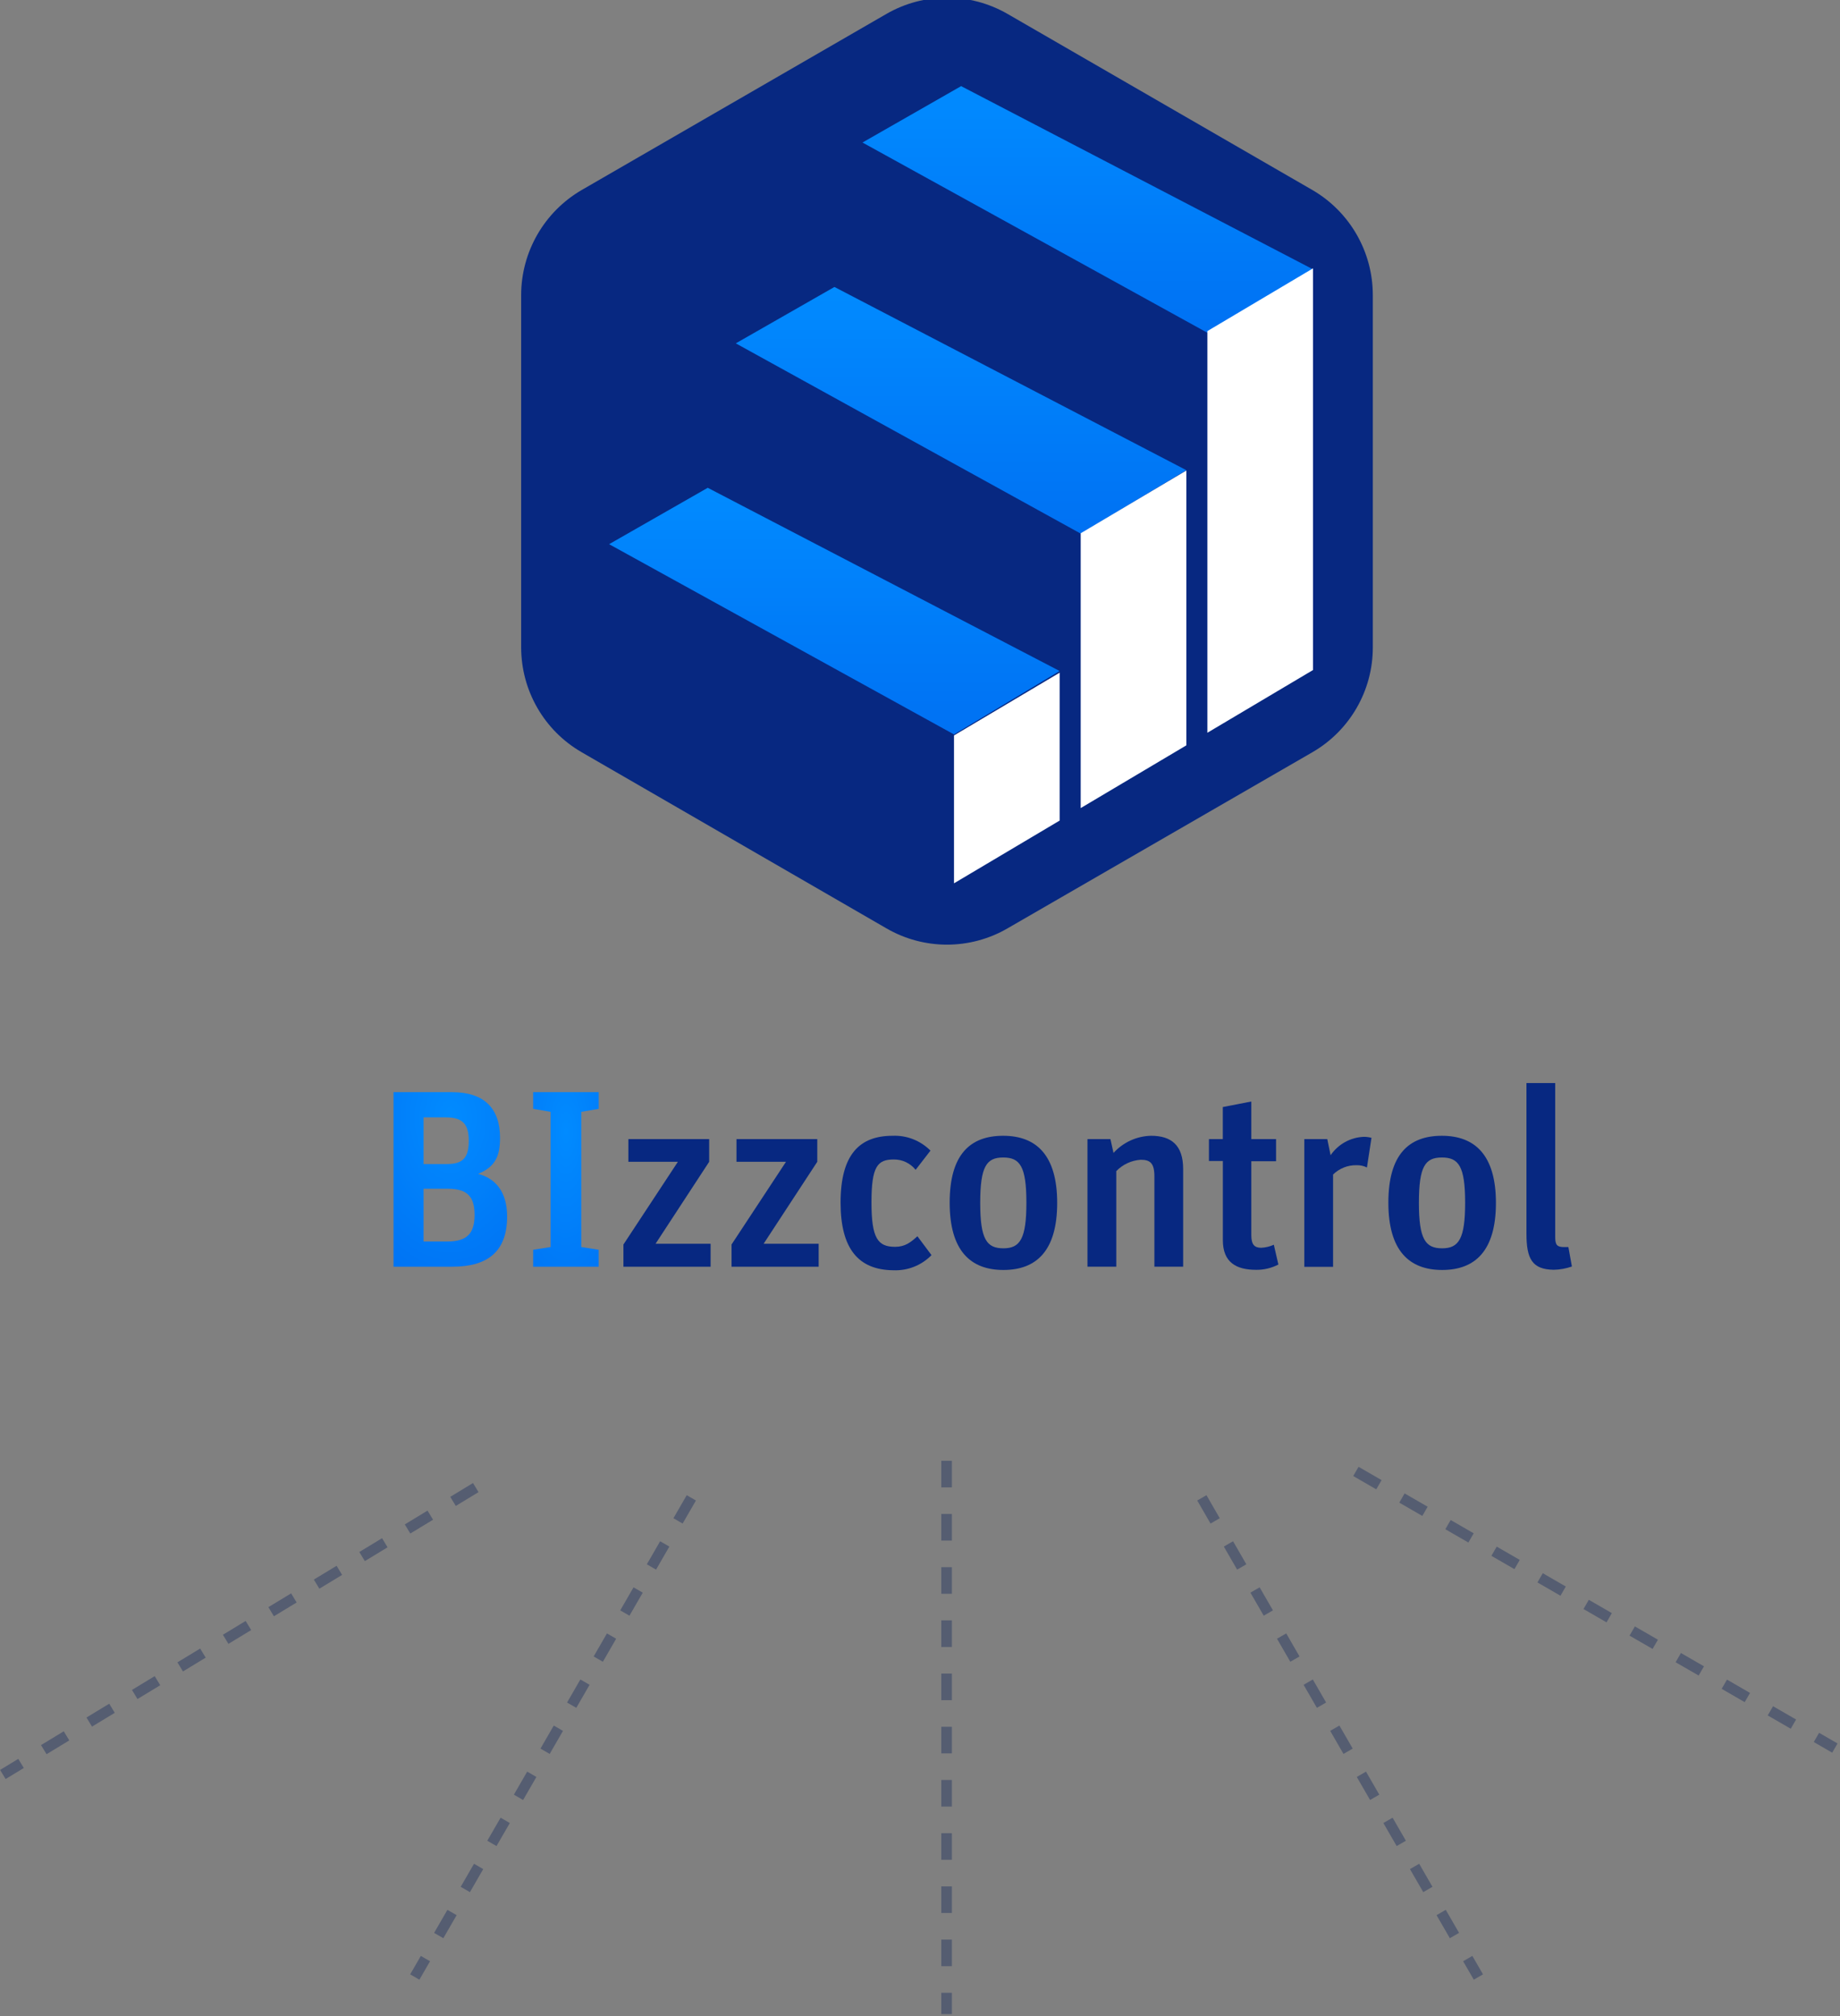 <svg width="346" height="379" viewBox="0 0 346 379" fill="none" xmlns="http://www.w3.org/2000/svg">
<rect x="0" y="0" width="346" height="379" fill="#808080" stroke="none"/>
<path d="M178 274.577L178 378.577" stroke="#16285A" stroke-opacity="0.4" stroke-width="2" stroke-dasharray="5 5"/>
<path d="M226 281.544L278 371.61" stroke="#16285A" stroke-opacity="0.4" stroke-width="2" stroke-dasharray="5 5"/>
<path d="M254.967 276.577L345.033 328.577" stroke="#16285A" stroke-opacity="0.4" stroke-width="2" stroke-dasharray="5 5"/>
<path d="M130 281.545L78 371.611" stroke="#16285A" stroke-opacity="0.4" stroke-width="2" stroke-dasharray="5 5"/>
<path d="M89.464 279.615L0.537 333.541" stroke="#16285A" stroke-opacity="0.4" stroke-width="2" stroke-dasharray="5 5"/>
<g clip-path="url(#clip0_92_31)">
<path d="M258.148 121.666V55.468C258.148 47.319 253.815 39.799 246.781 35.714L189.462 2.615C182.408 -1.449 173.741 -1.449 166.686 2.615L109.388 35.714C102.354 39.799 98 47.34 98 55.468V121.666C98 129.815 102.333 137.335 109.388 141.399L166.686 174.498C173.72 178.583 182.429 178.583 189.462 174.498L246.781 141.399C253.815 137.335 258.169 129.815 258.148 121.666Z" fill="#072881"/>
<path d="M162.185 26.789L180.732 16.189L246.906 50.629L227.039 62.549L162.185 26.789Z" fill="url(#paint0_linear_92_31)"/>
<path d="M138.361 64.539L156.909 53.939L223.083 88.378L203.216 100.298L138.361 64.539Z" fill="url(#paint1_linear_92_31)"/>
<path d="M114.538 102.288L133.086 91.688L199.26 126.127L179.393 138.047L114.538 102.288Z" fill="url(#paint2_linear_92_31)"/>
<path d="M227.04 62.234L246.907 50.44V125.939L227.04 137.733V62.234Z" fill="white"/>
<path d="M203.217 100.235L223.084 88.441V140.1L203.217 151.894V100.235Z" fill="white"/>
<path d="M179.393 138.236L199.259 126.442V154.24L179.393 166.034V138.236Z" fill="white"/>
</g>
<path d="M74 205.288H85.011C91.089 205.288 94.03 208.375 94.03 213.87C94.03 217.375 93.099 219.327 89.907 220.647C93.034 221.456 95.361 223.874 95.361 228.662C95.361 235.3 91.638 238.099 85.067 238.099H74V205.288ZM84.117 218.797C87.291 218.797 88.147 217.328 88.147 214.39C88.147 211.452 87.105 210.03 83.922 210.03H79.65V218.797H84.117ZM84.164 233.357C87.812 233.357 89.237 231.841 89.237 228.374C89.237 225.11 88.054 223.446 84.257 223.446H79.65V233.357H84.164Z" fill="url(#paint3_radial_92_31)"/>
<path d="M100.257 234.919L103.533 234.398V208.988L100.257 208.421V205.288H112.58V208.421L109.304 208.988V234.398L112.58 234.919V238.099H100.257V234.919Z" fill="url(#paint4_radial_92_31)"/>
<path d="M117.233 233.924L127.472 218.379H118.164V214.111H133.354V218.379L123.274 233.785H133.624V238.099H117.233V233.924Z" fill="#072881"/>
<path d="M137.562 233.924L147.8 218.379H138.492V214.111H153.682V218.379L143.593 233.785H153.943V238.099H137.562V233.924Z" fill="#072881"/>
<path d="M158.066 226.058C158.066 217.049 161.585 213.488 167.849 213.488C170.511 213.376 173.089 214.39 174.969 216.277L172.177 219.884C171.181 218.648 169.682 217.932 168.091 217.941C165.01 217.941 163.874 219.215 163.874 225.993C163.874 232.771 165.056 234.36 168.333 234.36C170.194 234.36 171.274 233.505 172.512 232.371L175.164 235.922C173.284 237.847 170.678 238.879 167.998 238.767C161.389 238.712 158.066 234.686 158.066 226.058Z" fill="#072881"/>
<path d="M178.58 226.058C178.58 217.003 182.424 213.488 188.642 213.488C194.859 213.488 198.796 217.124 198.796 226.105C198.796 235.086 194.906 238.712 188.688 238.712C182.471 238.712 178.58 235.068 178.58 226.058ZM193.007 226.058C193.007 219.178 191.769 217.57 188.642 217.57C185.514 217.57 184.323 219.225 184.323 226.105C184.323 232.985 185.551 234.64 188.688 234.64C191.825 234.64 193.007 232.836 193.007 226.058Z" fill="#072881"/>
<path d="M204.492 214.111H208.811L209.388 216.714C211.194 214.716 213.753 213.544 216.452 213.488C220.25 213.488 222.484 215.245 222.484 219.745V238.098H217.076V221.121C217.076 218.611 216.266 217.998 214.507 217.998C212.767 218.109 211.128 218.871 209.909 220.127V238.098H204.492V214.111Z" fill="#072881"/>
<path d="M227.324 214.111H229.94V208.086L235.301 207.045V214.111H239.955V218.276H235.301V232.166C235.301 233.97 235.915 234.537 237.162 234.537C237.981 234.5 238.791 234.305 239.536 233.97L240.392 237.689C239.098 238.359 237.665 238.703 236.213 238.684C232.49 238.684 229.949 237.308 229.949 233.106V218.23H227.334V214.111H227.324Z" fill="#072881"/>
<path d="M245.269 214.111H249.587L250.211 217.142C251.635 215.06 253.953 213.777 256.475 213.684C256.959 213.684 257.434 213.749 257.899 213.87L257.043 219.448C256.438 219.141 255.767 219.002 255.097 219.02C253.45 218.983 251.858 219.615 250.676 220.768V238.126H245.269V214.111Z" fill="#072881"/>
<path d="M261.073 226.058C261.073 217.003 264.917 213.488 271.135 213.488C277.352 213.488 281.299 217.124 281.299 226.105C281.299 235.086 277.408 238.712 271.191 238.712C264.973 238.712 261.073 235.068 261.073 226.058ZM275.509 226.058C275.509 219.178 274.271 217.57 271.135 217.57C267.998 217.57 266.816 219.225 266.816 226.105C266.816 232.985 268.054 234.64 271.191 234.64C274.327 234.64 275.509 232.836 275.509 226.058Z" fill="#072881"/>
<path d="M287.041 231.888V203.577H292.449V232.548C292.449 234.063 292.83 234.407 294.161 234.407C294.413 234.417 294.673 234.417 294.925 234.407L295.585 238.061C294.487 238.442 293.333 238.656 292.169 238.675C288.083 238.619 287.041 236.583 287.041 231.888Z" fill="#072881"/>
<defs>
<linearGradient id="paint0_linear_92_31" x1="204.545" y1="16.189" x2="204.545" y2="62.549" gradientUnits="userSpaceOnUse">
<stop stop-color="#018BFF"/>
<stop offset="1" stop-color="#0071F3"/>
</linearGradient>
<linearGradient id="paint1_linear_92_31" x1="180.722" y1="53.939" x2="180.722" y2="100.298" gradientUnits="userSpaceOnUse">
<stop stop-color="#018BFF"/>
<stop offset="1" stop-color="#0071F3"/>
</linearGradient>
<linearGradient id="paint2_linear_92_31" x1="156.899" y1="91.688" x2="156.899" y2="138.047" gradientUnits="userSpaceOnUse">
<stop stop-color="#018BFF"/>
<stop offset="1" stop-color="#0071F3"/>
</linearGradient>
<radialGradient id="paint3_radial_92_31" cx="0" cy="0" r="1" gradientUnits="userSpaceOnUse" gradientTransform="translate(84.68 210.154) rotate(90) scale(35.5 23.112)">
<stop stop-color="#018BFF"/>
<stop offset="1" stop-color="#0071F3"/>
</radialGradient>
<radialGradient id="paint4_radial_92_31" cx="0" cy="0" r="1" gradientUnits="userSpaceOnUse" gradientTransform="translate(106.418 212.654) rotate(90) scale(38.5 14.46)">
<stop stop-color="#018BFF"/>
<stop offset="1" stop-color="#0071F3"/>
</radialGradient>
<clipPath id="clip0_92_31">
<rect width="163" height="178" fill="white" transform="translate(98)"/>
</clipPath>
</defs>
</svg>
